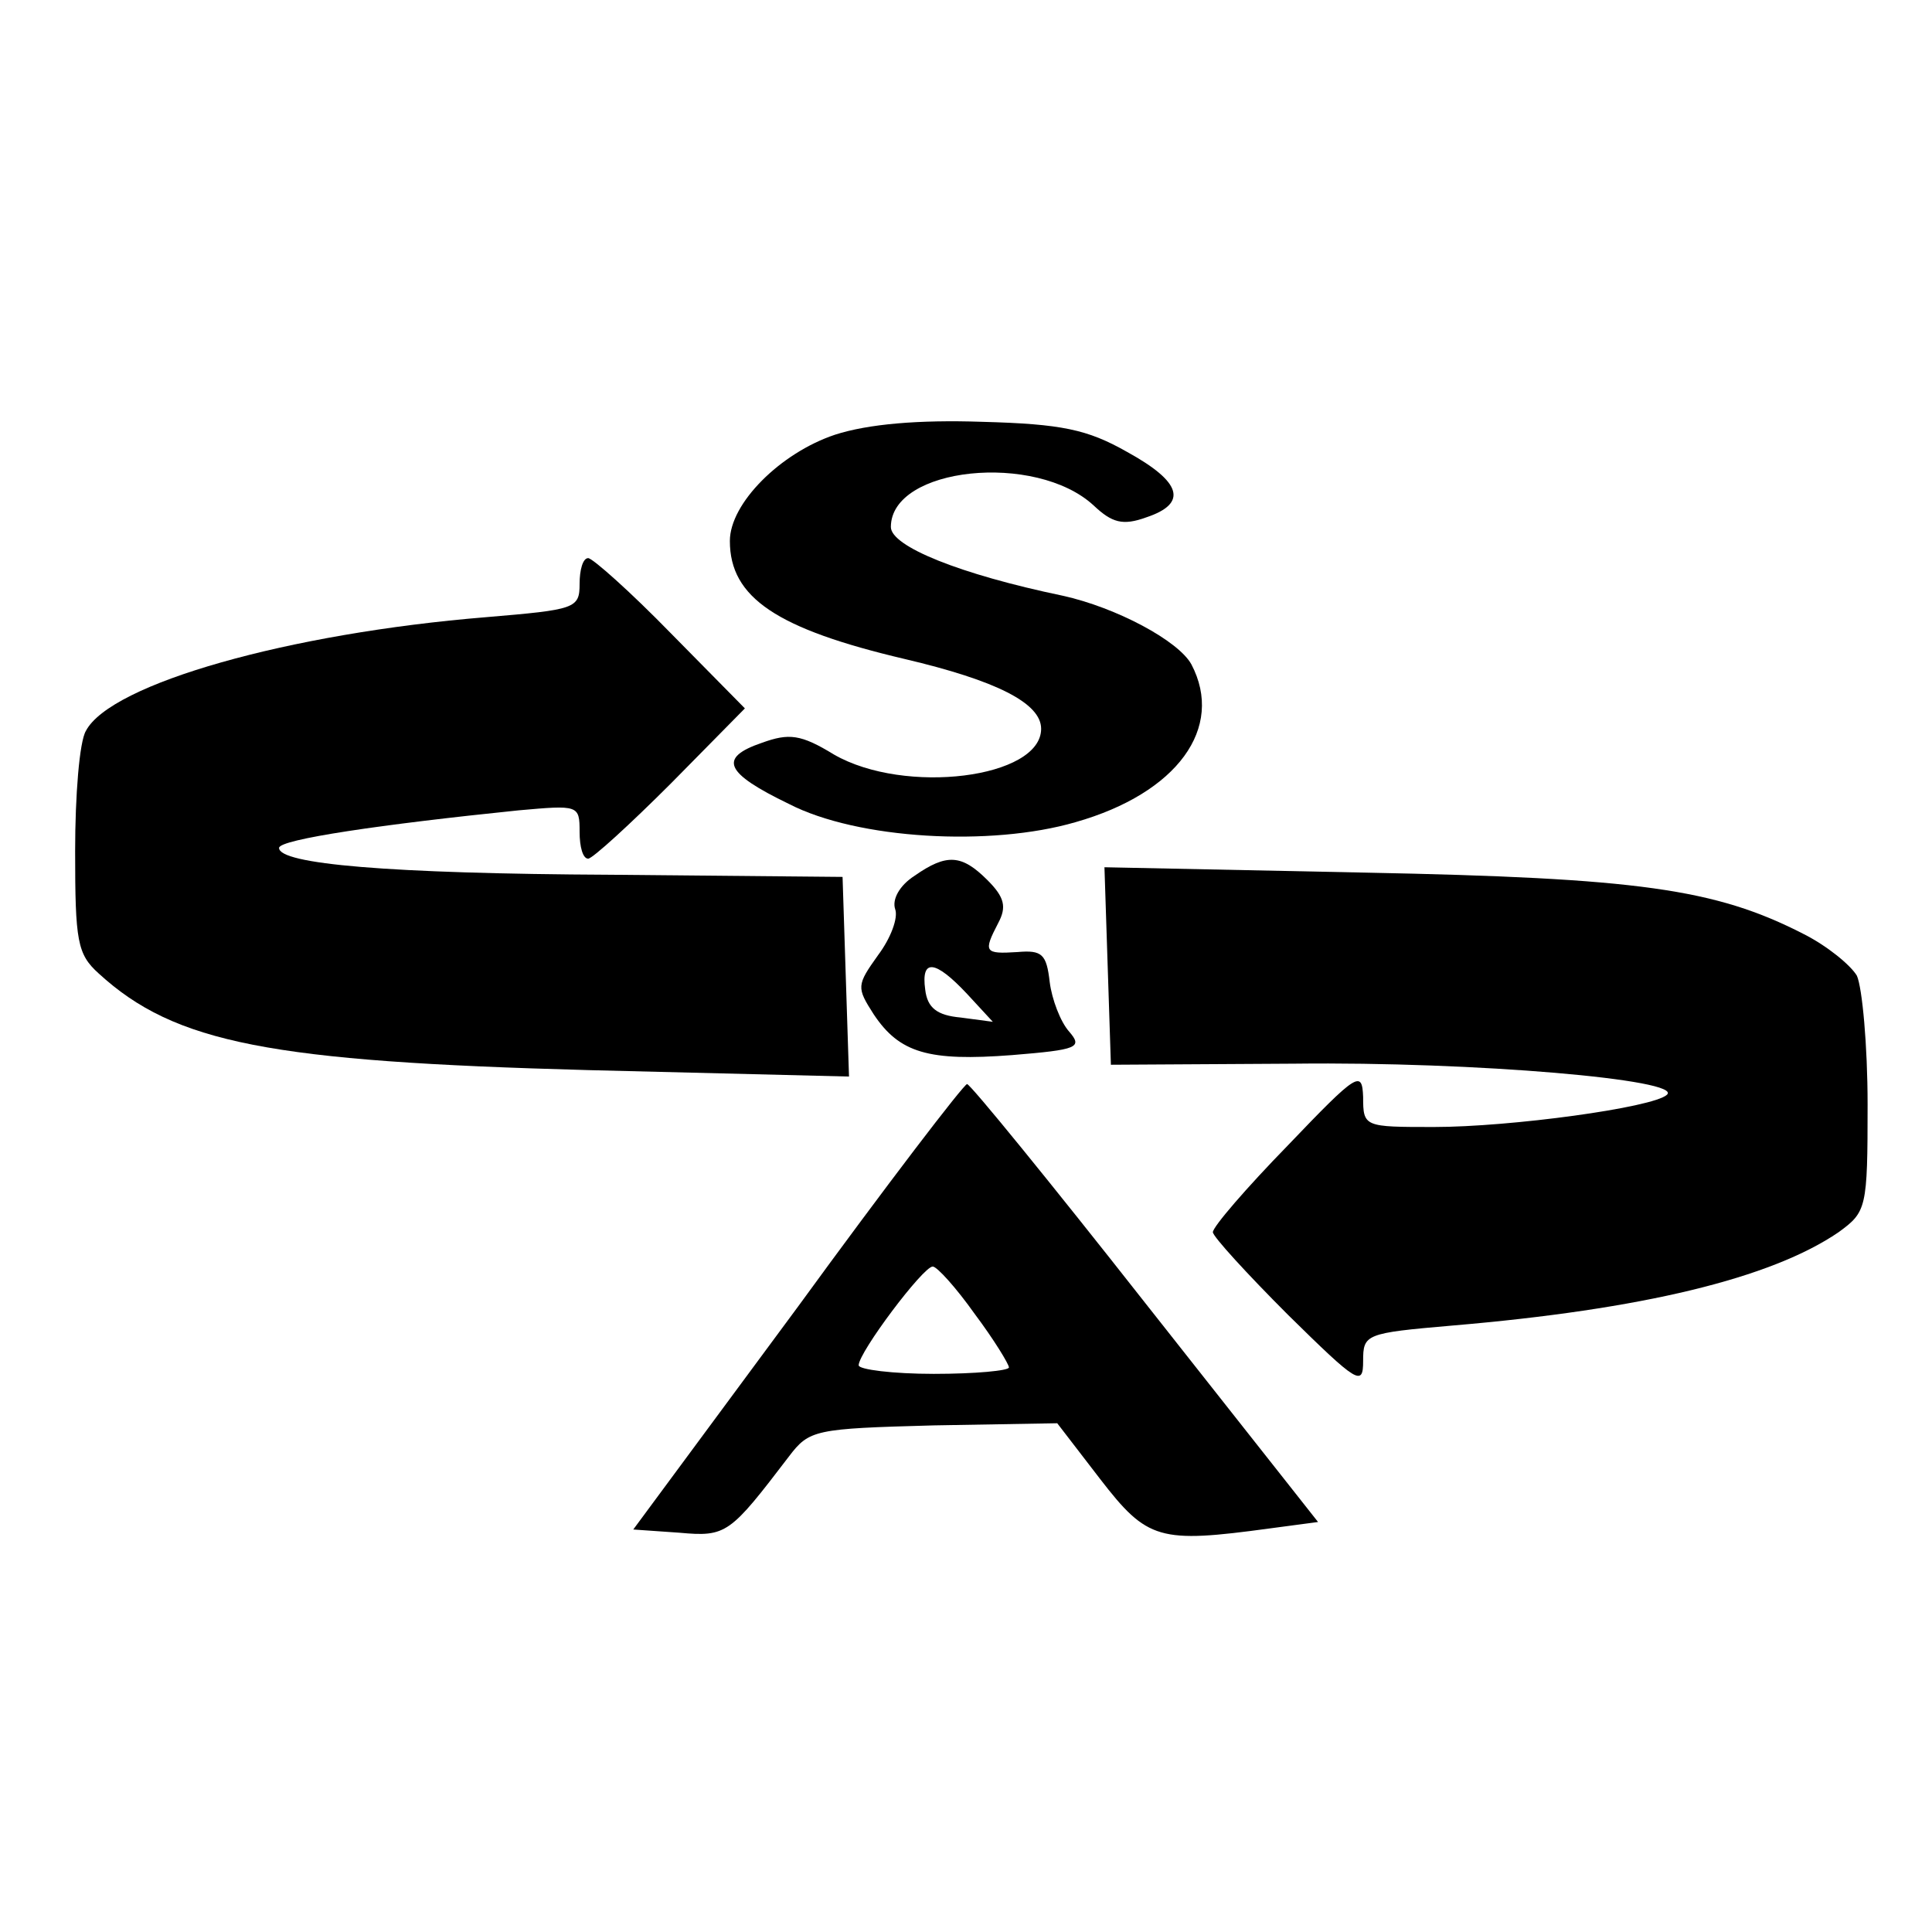 <?xml version="1.0" standalone="no"?>
<!DOCTYPE svg PUBLIC "-//W3C//DTD SVG 20010904//EN"
 "http://www.w3.org/TR/2001/REC-SVG-20010904/DTD/svg10.dtd">
<svg version="1.0" xmlns="http://www.w3.org/2000/svg"
 width="180pt" height="180pt" viewBox="0 0 180 180"
 preserveAspectRatio="xMidYMid meet">
<g transform="translate(0,180) scale(0.1,-0.1)"
fill="#000000" stroke="none">
<path d="M778 1395 c-51 -17 -98 -64 -98 -99 0 -53 44 -82 163 -110 85 -20
127 -41 127 -65 0 -46 -127 -62 -193 -24 -31 19 -42 20 -67 11 -41 -14 -35
-28 25 -57 64 -33 188 -40 267 -17 95 27 139 88 108 147 -12 22 -70 53 -120
64 -96 20 -160 46 -160 64 0 56 135 70 189 20 17 -16 27 -19 49 -11 39 13 33
33 -18 61 -37 21 -61 26 -135 28 -59 2 -106 -2 -137 -12z"/>
<path d="M540 1256 c0 -23 -4 -24 -87 -31 -184 -15 -350 -62 -373 -106 -6 -10
-10 -60 -10 -112 0 -84 2 -96 22 -114 71 -65 160 -82 456 -90 l243 -6 -3 93
-3 93 -215 2 c-209 1 -310 10 -310 25 0 8 96 22 223 35 56 5 57 5 57 -20 0
-14 3 -25 8 -25 4 0 39 32 77 70 l69 70 -69 70 c-38 39 -73 70 -77 70 -5 0 -8
-11 -8 -24z"/>
<path d="M852 984 c-14 -9 -21 -22 -18 -31 3 -8 -4 -27 -16 -43 -20 -28 -20
-30 -4 -55 24 -36 51 -44 129 -38 61 5 66 7 53 22 -8 9 -16 30 -18 46 -3 26
-7 30 -30 28 -31 -2 -32 0 -18 27 8 15 6 24 -10 40 -24 24 -38 25 -68 4z m49
-110 l24 -26 -30 4 c-22 2 -31 9 -33 26 -4 29 9 28 39 -4z"/>
<path d="M1032 900 l3 -92 171 1 c168 2 363 -15 347 -29 -13 -12 -146 -30
-217 -30 -65 0 -66 0 -66 28 -1 25 -5 23 -70 -45 -39 -40 -70 -76 -70 -81 0
-4 32 -39 70 -77 65 -64 70 -67 70 -43 0 25 2 26 83 33 177 15 297 44 360 87
26 19 27 22 27 119 0 55 -5 109 -10 120 -6 10 -28 28 -50 39 -82 42 -154 52
-408 57 l-243 5 3 -92z"/>
<path d="M743 582 l-153 -207 43 -3 c44 -4 47 -1 102 71 19 25 24 26 135 29
l115 2 40 -52 c44 -57 55 -60 158 -46 l45 6 -161 204 c-88 112 -163 204 -166
204 -3 0 -75 -94 -158 -208z m165 -6 c18 -24 32 -47 32 -50 0 -3 -31 -6 -70
-6 -38 0 -70 4 -70 8 0 12 60 92 69 92 4 0 22 -20 39 -44z"/>
</g>
</svg>
